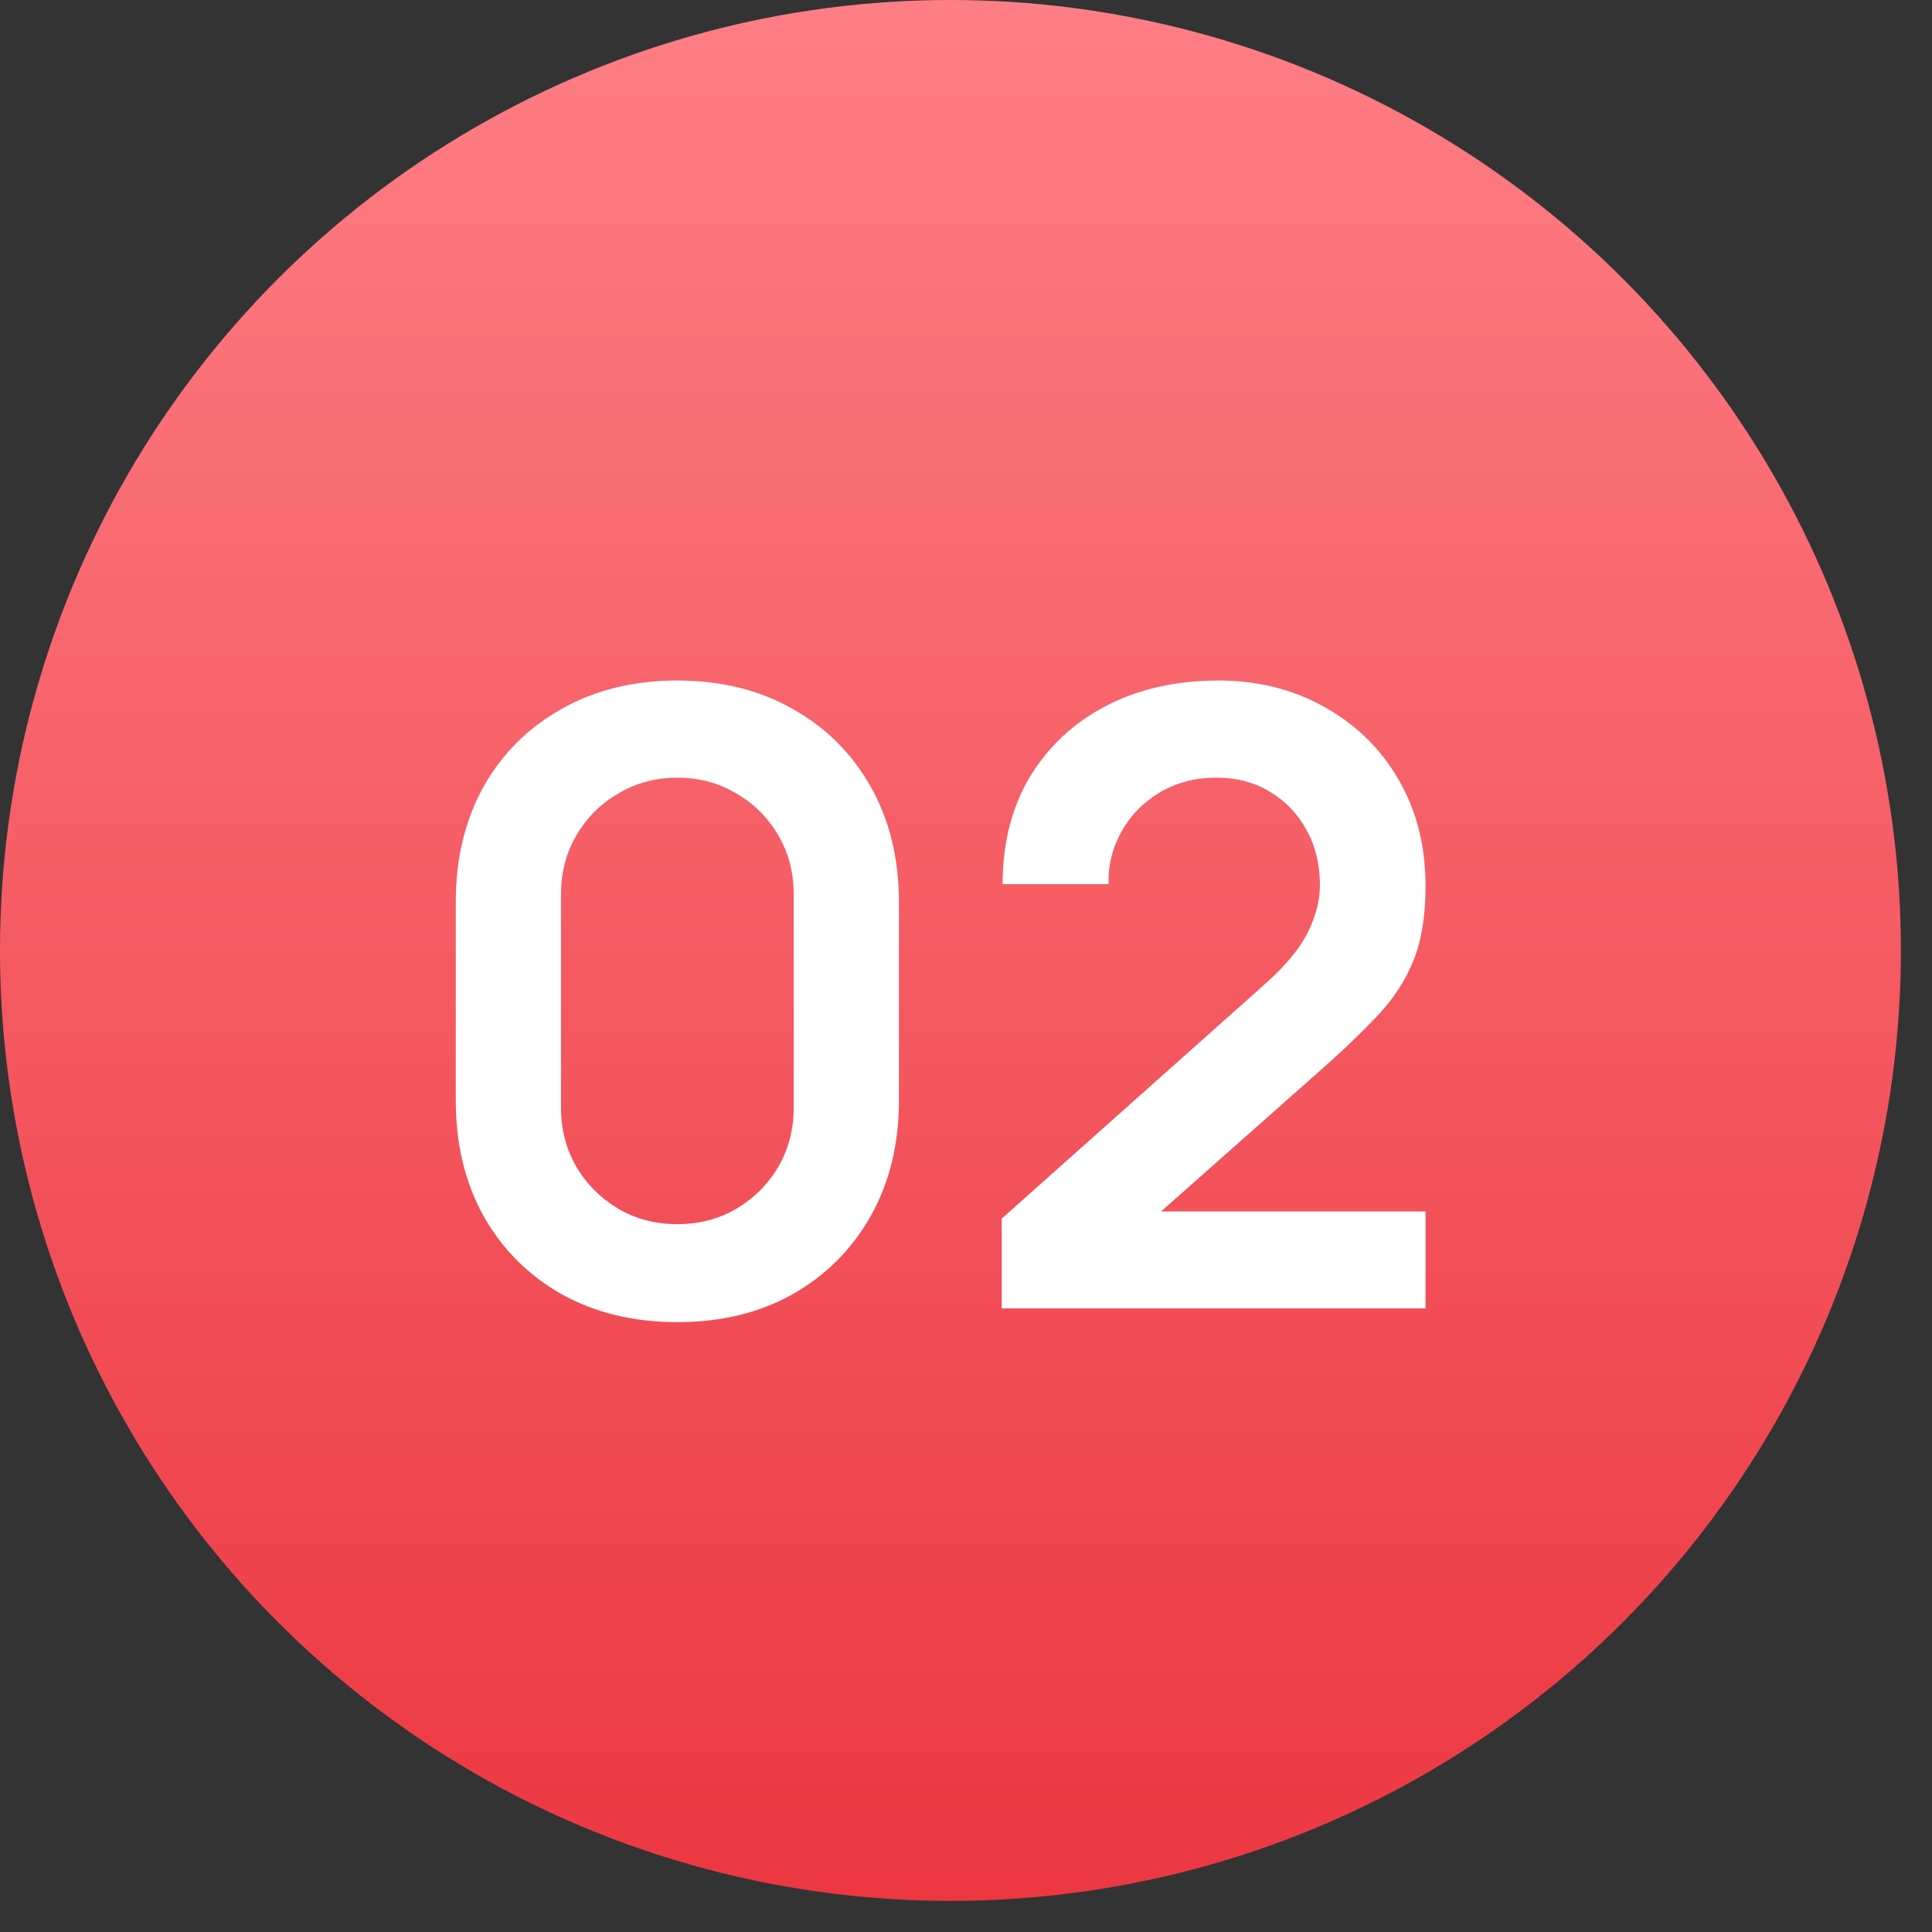 <?xml version="1.0" encoding="UTF-8"?> <svg xmlns="http://www.w3.org/2000/svg" width="21" height="21" viewBox="0 0 21 21" fill="none"><rect x="0" y="0" width="21" height="21" fill="#333333" stroke="none"/><circle cx="10.331" cy="10.331" r="10.331" fill="url(#paint0_linear_4601_5226)"></circle><path d="M7.362 14.371C6.888 14.371 6.47 14.27 6.107 14.069C5.745 13.864 5.461 13.581 5.256 13.218C5.055 12.855 4.954 12.437 4.954 11.963V9.806C4.954 9.331 5.055 8.913 5.256 8.55C5.461 8.188 5.745 7.906 6.107 7.704C6.47 7.5 6.888 7.397 7.362 7.397C7.837 7.397 8.254 7.5 8.613 7.704C8.976 7.906 9.259 8.188 9.464 8.55C9.668 8.913 9.771 9.331 9.771 9.806V11.963C9.771 12.437 9.668 12.855 9.464 13.218C9.259 13.581 8.976 13.864 8.613 14.069C8.254 14.27 7.837 14.371 7.362 14.371ZM7.362 13.306C7.598 13.306 7.812 13.251 8.004 13.139C8.196 13.024 8.348 12.872 8.46 12.683C8.571 12.491 8.627 12.277 8.627 12.042V9.722C8.627 9.483 8.571 9.269 8.46 9.08C8.348 8.888 8.196 8.736 8.004 8.625C7.812 8.51 7.598 8.453 7.362 8.453C7.127 8.453 6.913 8.51 6.721 8.625C6.529 8.736 6.377 8.888 6.265 9.08C6.154 9.269 6.098 9.483 6.098 9.722V12.042C6.098 12.277 6.154 12.491 6.265 12.683C6.377 12.872 6.529 13.024 6.721 13.139C6.913 13.251 7.127 13.306 7.362 13.306ZM10.888 14.222V13.246L13.752 10.694C13.975 10.495 14.13 10.308 14.217 10.131C14.304 9.954 14.347 9.784 14.347 9.62C14.347 9.396 14.299 9.198 14.203 9.025C14.107 8.848 13.974 8.708 13.803 8.606C13.636 8.504 13.442 8.453 13.222 8.453C12.99 8.453 12.784 8.507 12.604 8.615C12.427 8.721 12.289 8.862 12.19 9.039C12.091 9.215 12.044 9.406 12.05 9.61H10.898C10.898 9.164 10.997 8.775 11.195 8.443C11.397 8.112 11.672 7.855 12.023 7.672C12.376 7.489 12.784 7.397 13.245 7.397C13.673 7.397 14.057 7.493 14.398 7.686C14.739 7.875 15.007 8.138 15.203 8.476C15.398 8.811 15.495 9.197 15.495 9.634C15.495 9.953 15.452 10.221 15.365 10.438C15.278 10.655 15.148 10.855 14.975 11.038C14.804 11.22 14.592 11.423 14.338 11.647L12.306 13.446L12.204 13.167H15.495V14.222H10.888Z" fill="white"></path><defs><linearGradient id="paint0_linear_4601_5226" x1="10.331" y1="0" x2="10.331" y2="20.662" gradientUnits="userSpaceOnUse"><stop stop-color="#FE7E85"></stop><stop offset="1" stop-color="#EC3741"></stop></linearGradient></defs></svg> 